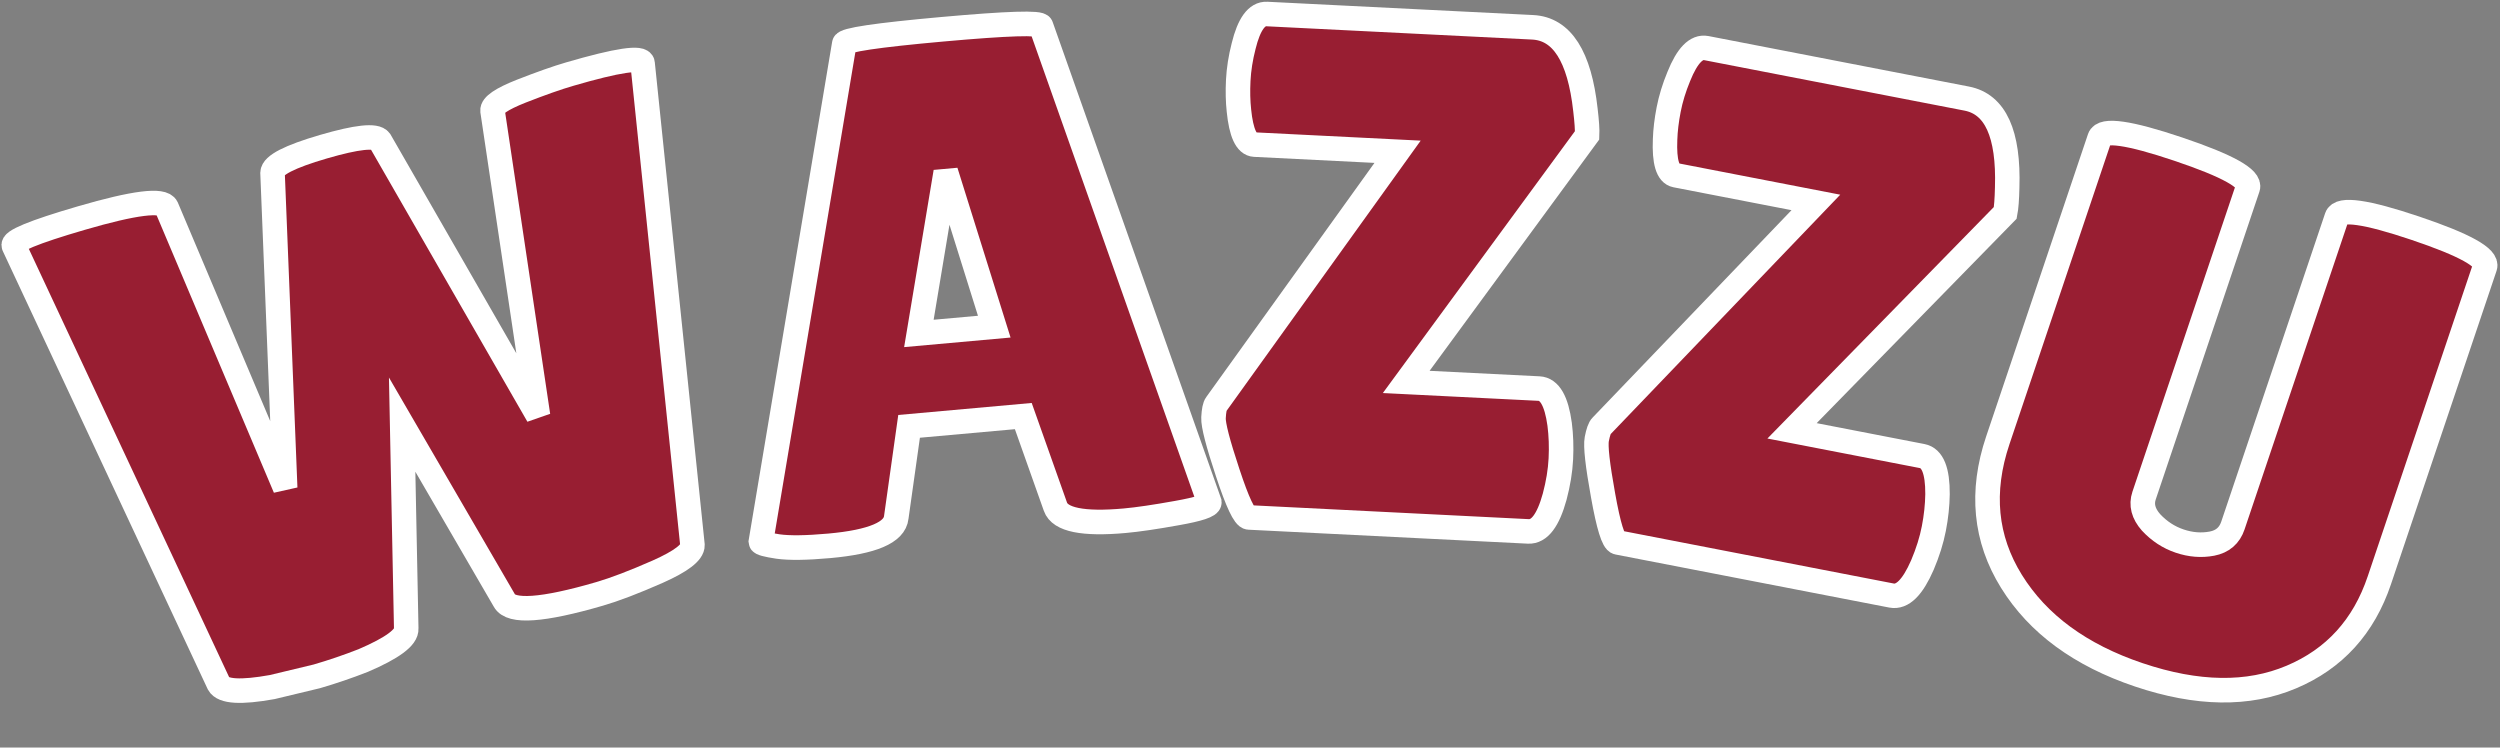 <?xml version="1.0" encoding="UTF-8" standalone="no" ?>
<!DOCTYPE svg PUBLIC "-//W3C//DTD SVG 1.1//EN" "http://www.w3.org/Graphics/SVG/1.1/DTD/svg11.dtd">
<svg xmlns="http://www.w3.org/2000/svg" xmlns:xlink="http://www.w3.org/1999/xlink" version="1.1" width="204" height="61" viewBox="0 0 204 61" xml:space="preserve">
<rect x="0" y="0" width="204" height="61" fill="#808080" stroke="none"/>
<desc>Created with Fabric.js 5.3.0</desc>
<defs>
</defs>
<g transform="matrix(1 0 0 1 102 30.5)"  >
<g style=""   >
		<g transform="matrix(0.96 -0.28 0.28 0.96 -69.64 1.23)"  >
<path style="stroke: rgb(255,255,255); stroke-width: 2; stroke-dasharray: none; stroke-linecap: butt; stroke-dashoffset: 0; stroke-linejoin: miter; stroke-miterlimit: 4; fill: rgb(152,30,50); fill-rule: nonzero; opacity: 1;"  paint-order="stroke"  transform=" translate(-27.94, 20.52)" d="M 7.27 -1.47 L 1.23 -40.46 Q 1.06 -41.1 7.15 -41.1 L 7.15 -41.1 Q 13.9 -41.1 14.07 -39.99 L 14.07 -39.99 L 16.95 -15.3 L 23.16 -40.28 Q 23.45 -41.16 27.74 -41.16 Q 32.02 -41.16 32.31 -40.34 L 32.31 -40.34 L 38.41 -15.19 L 41.81 -40.11 Q 41.93 -40.75 44.51 -40.99 Q 47.09 -41.22 48.67 -41.22 L 48.67 -41.22 Q 54.83 -41.22 54.65 -40.4 L 54.65 -40.4 L 47.55 -1.52 Q 47.32 -0.65 44.21 -0.23 Q 41.1 0.18 39.17 0.18 L 39.17 0.18 Q 31.9 0.18 31.55 -1.47 L 31.55 -1.47 L 27.56 -17.59 L 23.22 -1.52 Q 22.99 -0.47 19.12 0 L 19.12 0 Q 17.12 0.18 15.13 0.18 L 15.13 0.18 L 11.38 0 Q 7.51 -0.41 7.27 -1.47 L 7.27 -1.47 Z" stroke-linecap="round" />
</g>
		<g transform="matrix(1 -0.09 0.09 1 -23.39 -7.55)"  >
<path style="stroke: rgb(255,255,255); stroke-width: 2; stroke-dasharray: none; stroke-linecap: butt; stroke-dashoffset: 0; stroke-linejoin: miter; stroke-miterlimit: 4; fill: rgb(152,30,50); fill-rule: nonzero; opacity: 1;"  paint-order="stroke"  transform=" translate(-19.17, 20.44)" d="M 30.49 0.12 L 30.49 0.12 Q 25.39 0.12 24.98 -1.52 L 24.98 -1.52 L 23.04 -9.09 L 13.72 -9.09 L 12.02 -1.82 Q 11.67 0 6.39 0 L 6.39 0 Q 3.58 0 2.23 -0.32 Q 0.88 -0.65 0.88 -0.82 L 0.88 -0.82 L 11.26 -40.52 Q 11.26 -40.99 19.29 -40.99 Q 27.32 -40.99 27.32 -40.52 L 27.32 -40.52 L 37.47 -0.76 Q 37.47 -0.35 34.77 -0.12 Q 32.07 0.12 30.49 0.12 Z M 18.35 -28.67 L 15.19 -16.54 L 21.34 -16.54 L 18.71 -28.67 L 18.35 -28.67 Z" stroke-linecap="round" />
</g>
		<g transform="matrix(1 0.05 -0.05 1 12.28 -8.23)"  >
<path style="stroke: rgb(255,255,255); stroke-width: 2; stroke-dasharray: none; stroke-linecap: butt; stroke-dashoffset: 0; stroke-linejoin: miter; stroke-miterlimit: 4; fill: rgb(152,30,50); fill-rule: nonzero; opacity: 1;"  paint-order="stroke"  transform=" translate(-16.86, 20.52)" d="M 16.13 -30.37 L 4.46 -30.37 Q 3.46 -30.37 3.05 -33.07 L 3.05 -33.07 Q 2.87 -34.19 2.87 -35.53 Q 2.87 -36.88 3.17 -38.35 L 3.17 -38.35 Q 3.69 -41.05 4.93 -41.05 L 4.93 -41.05 L 26.62 -41.05 Q 30.2 -41.05 31.25 -34.54 L 31.25 -34.54 Q 31.49 -33.13 31.49 -32.48 L 31.49 -32.48 L 17.77 -11.67 L 28.5 -11.67 Q 28.56 -11.67 28.61 -11.67 L 28.61 -11.67 Q 29.9 -11.67 30.43 -8.85 L 30.43 -8.85 Q 30.67 -7.51 30.67 -6.04 Q 30.67 -4.57 30.32 -2.93 L 30.32 -2.93 Q 29.67 0 28.32 0 L 28.32 0 L 5.51 0 Q 4.98 0 3.61 -3.55 Q 2.23 -7.1 2.23 -7.97 Q 2.23 -8.85 2.4 -9.09 L 2.4 -9.09 L 16.13 -30.37 Z" stroke-linecap="round" />
</g>
		<g transform="matrix(0.98 0.19 -0.19 0.98 45.02 -4.19)"  >
<path style="stroke: rgb(255,255,255); stroke-width: 2; stroke-dasharray: none; stroke-linecap: butt; stroke-dashoffset: 0; stroke-linejoin: miter; stroke-miterlimit: 4; fill: rgb(152,30,50); fill-rule: nonzero; opacity: 1;"  paint-order="stroke"  transform=" translate(-16.86, 20.52)" d="M 16.13 -30.37 L 4.46 -30.37 Q 3.46 -30.37 3.05 -33.07 L 3.05 -33.07 Q 2.87 -34.19 2.87 -35.53 Q 2.87 -36.88 3.17 -38.35 L 3.17 -38.35 Q 3.69 -41.05 4.93 -41.05 L 4.93 -41.05 L 26.62 -41.05 Q 30.2 -41.05 31.25 -34.54 L 31.25 -34.54 Q 31.49 -33.13 31.49 -32.48 L 31.49 -32.48 L 17.77 -11.67 L 28.5 -11.67 Q 28.56 -11.67 28.61 -11.67 L 28.61 -11.67 Q 29.9 -11.67 30.43 -8.85 L 30.43 -8.85 Q 30.67 -7.51 30.67 -6.04 Q 30.67 -4.57 30.32 -2.93 L 30.32 -2.93 Q 29.67 0 28.32 0 L 28.32 0 L 5.51 0 Q 4.98 0 3.61 -3.55 Q 2.23 -7.1 2.23 -7.97 Q 2.23 -8.85 2.4 -9.09 L 2.4 -9.09 L 16.13 -30.37 Z" stroke-linecap="round" />
</g>
		<g transform="matrix(0.95 0.32 -0.32 0.95 78.78 4.65)"  >
<path style="stroke: rgb(255,255,255); stroke-width: 2; stroke-dasharray: none; stroke-linecap: butt; stroke-dashoffset: 0; stroke-linejoin: miter; stroke-miterlimit: 4; fill: rgb(152,30,50); fill-rule: nonzero; opacity: 1;"  paint-order="stroke"  transform=" translate(-18.3, 20.23)" d="M 22.11 -13.37 L 22.11 -39.87 Q 22.11 -41.05 28.47 -41.05 Q 34.83 -41.05 34.83 -39.87 L 34.83 -39.87 L 34.83 -12.96 Q 34.83 -6.98 30.55 -3.2 Q 26.27 0.59 18.73 0.59 Q 11.2 0.59 6.48 -3.31 Q 1.76 -7.21 1.76 -13.84 L 1.76 -13.84 L 1.76 -39.81 Q 1.76 -40.99 8.12 -40.99 Q 14.48 -40.99 14.48 -39.81 L 14.48 -39.81 L 14.48 -13.37 Q 14.48 -12.2 15.71 -11.49 L 15.71 -11.49 Q 17 -10.79 18.41 -10.79 Q 19.82 -10.79 20.96 -11.43 Q 22.11 -12.08 22.11 -13.37 L 22.11 -13.37 Z" stroke-linecap="round" />
</g>
</g>
</g>
</svg>